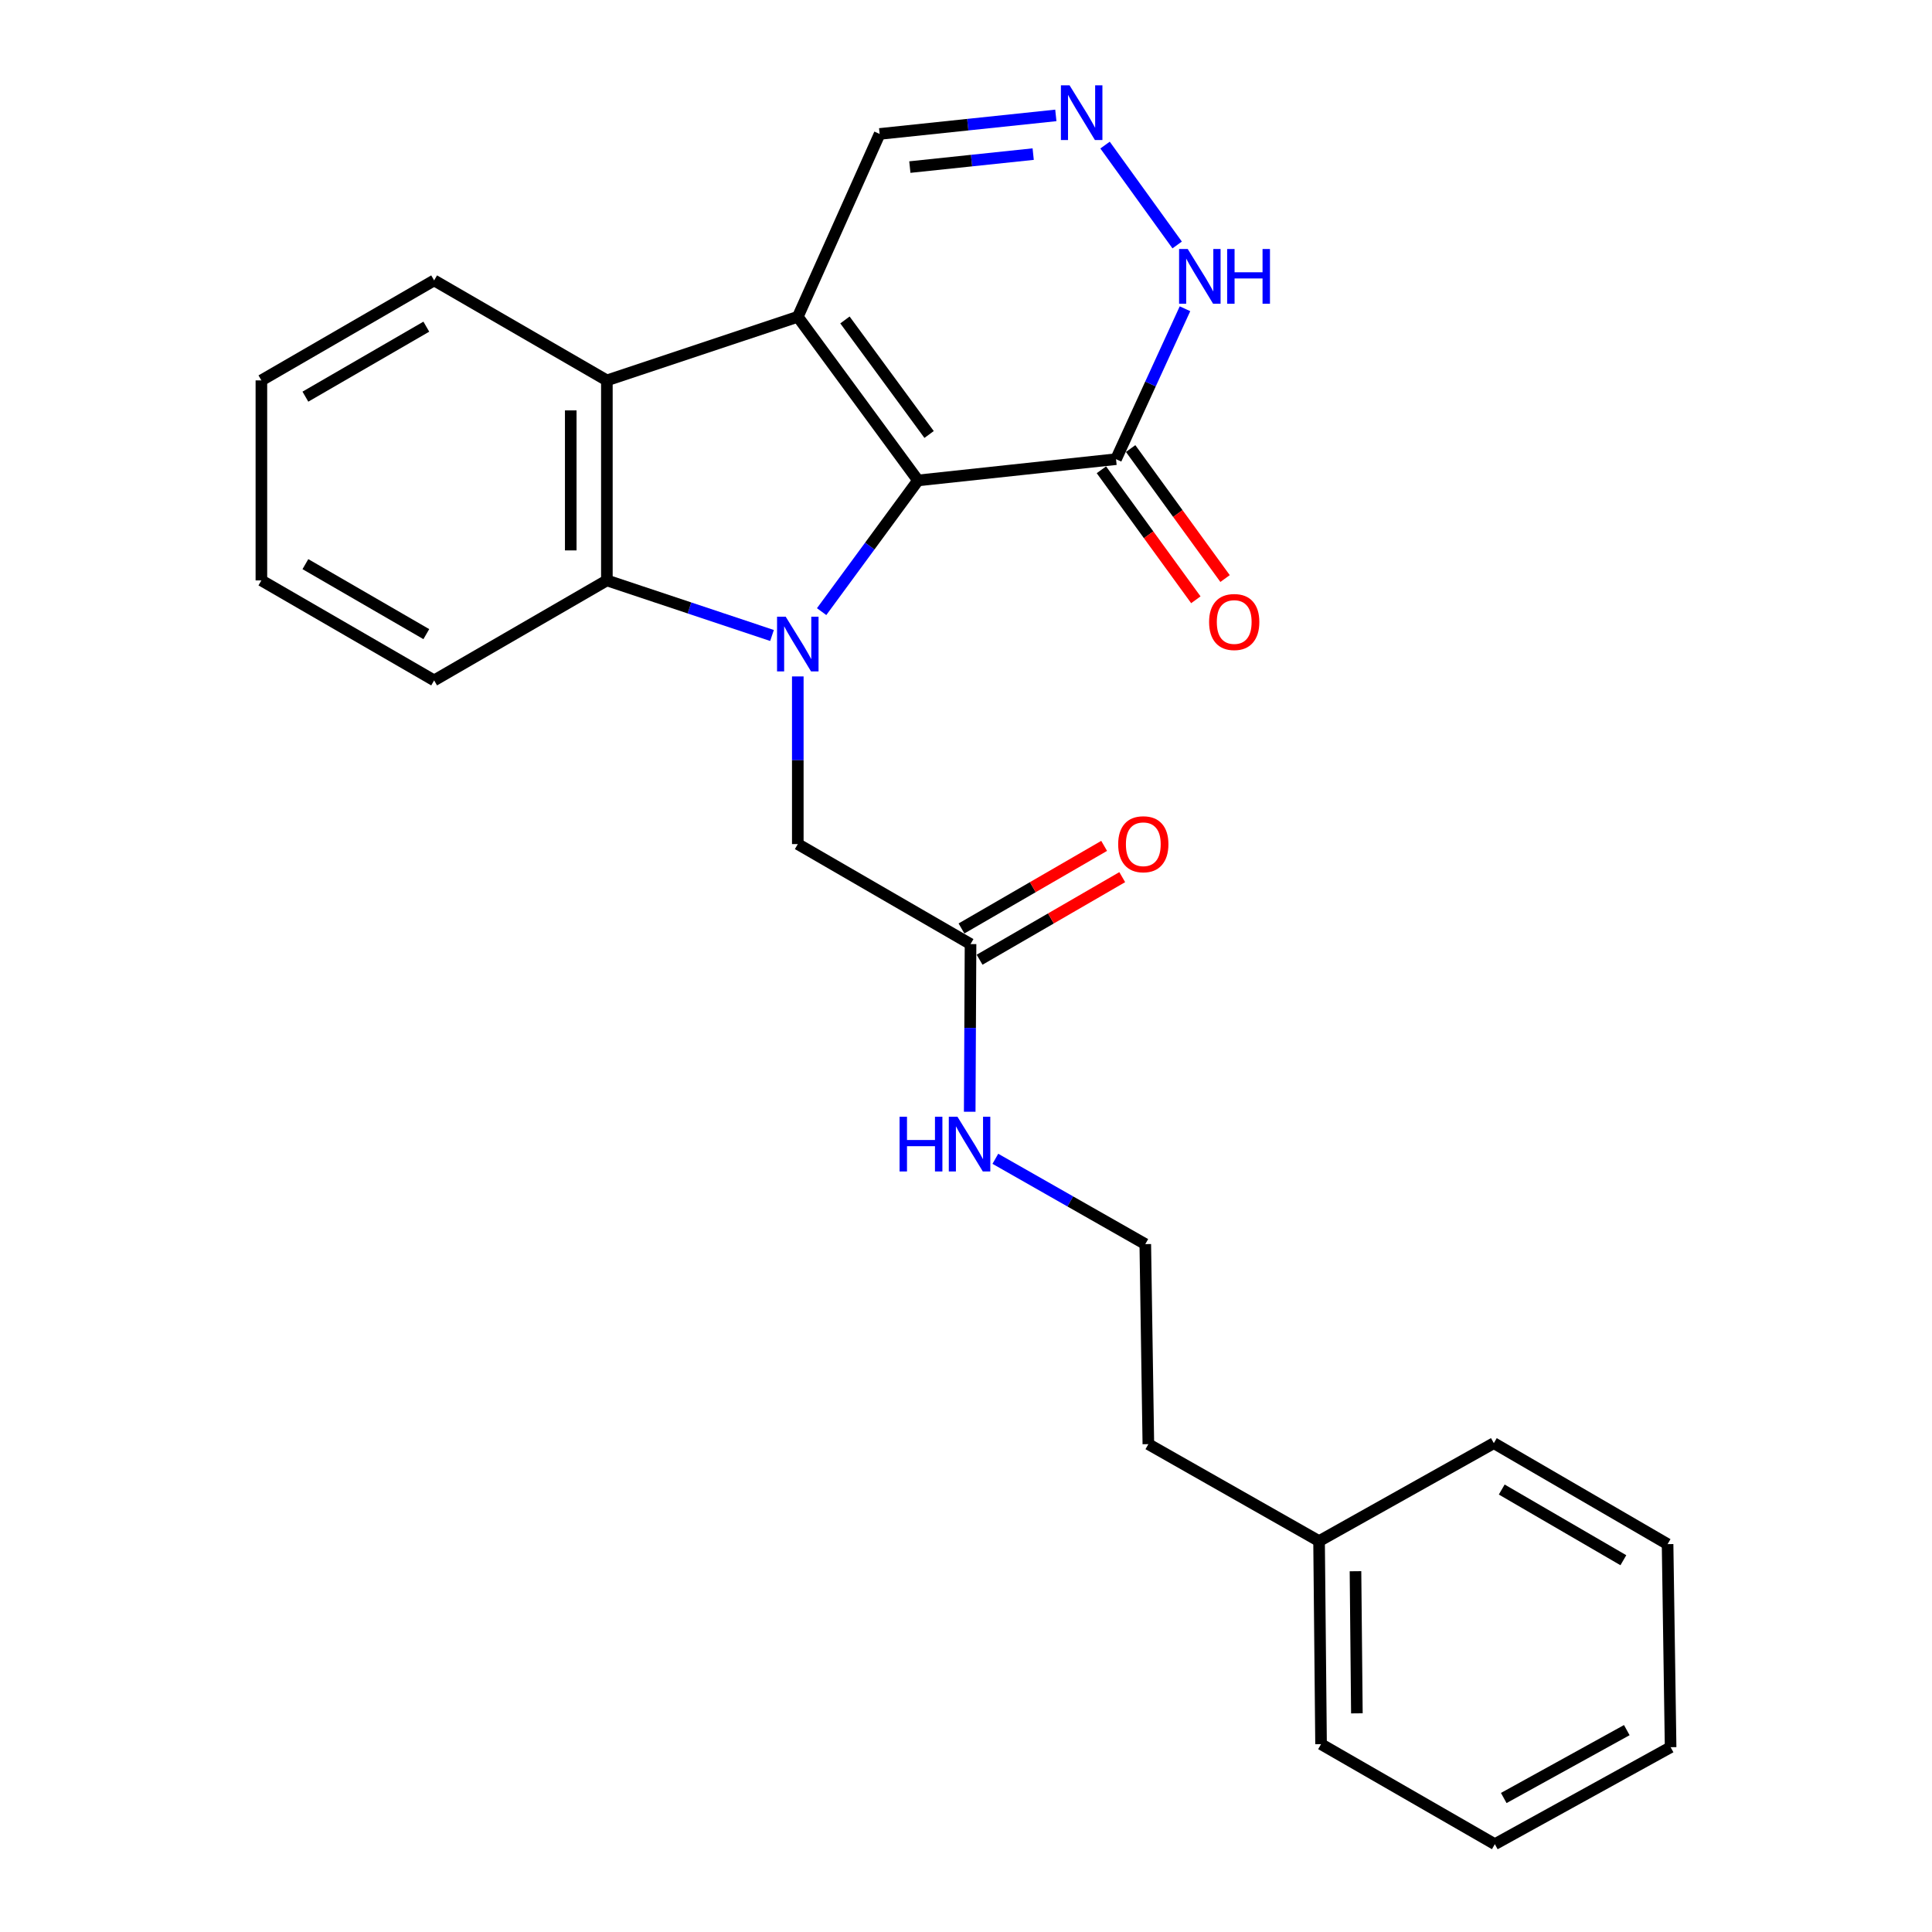 <?xml version='1.0' encoding='iso-8859-1'?>
<svg version='1.1' baseProfile='full'
              xmlns='http://www.w3.org/2000/svg'
                      xmlns:rdkit='http://www.rdkit.org/xml'
                      xmlns:xlink='http://www.w3.org/1999/xlink'
                  xml:space='preserve'
width='1000px' height='1000px' viewBox='0 0 1000 1000'>
<!-- END OF HEADER -->
<rect style='opacity:1.0;fill:#FFFFFF;stroke:none' width='1000' height='1000' x='0' y='0'> </rect>
<path class='bond-0' d='M 425.27,316.582 L 450.216,282.624' style='fill:none;fill-rule:evenodd;stroke:#0000FF;stroke-width:6px;stroke-linecap:butt;stroke-linejoin:miter;stroke-opacity:1' />
<path class='bond-0' d='M 450.216,282.624 L 475.162,248.665' style='fill:none;fill-rule:evenodd;stroke:#000000;stroke-width:6px;stroke-linecap:butt;stroke-linejoin:miter;stroke-opacity:1' />
<path class='bond-2' d='M 399.593,328.92 L 356.855,314.67' style='fill:none;fill-rule:evenodd;stroke:#0000FF;stroke-width:6px;stroke-linecap:butt;stroke-linejoin:miter;stroke-opacity:1' />
<path class='bond-2' d='M 356.855,314.67 L 314.116,300.419' style='fill:none;fill-rule:evenodd;stroke:#000000;stroke-width:6px;stroke-linecap:butt;stroke-linejoin:miter;stroke-opacity:1' />
<path class='bond-7' d='M 412.938,350.118 L 412.938,393.508' style='fill:none;fill-rule:evenodd;stroke:#0000FF;stroke-width:6px;stroke-linecap:butt;stroke-linejoin:miter;stroke-opacity:1' />
<path class='bond-7' d='M 412.938,393.508 L 412.938,436.897' style='fill:none;fill-rule:evenodd;stroke:#000000;stroke-width:6px;stroke-linecap:butt;stroke-linejoin:miter;stroke-opacity:1' />
<path class='bond-1' d='M 475.162,248.665 L 412.938,163.971' style='fill:none;fill-rule:evenodd;stroke:#000000;stroke-width:6px;stroke-linecap:butt;stroke-linejoin:miter;stroke-opacity:1' />
<path class='bond-1' d='M 480.897,224.89 L 437.34,165.605' style='fill:none;fill-rule:evenodd;stroke:#000000;stroke-width:6px;stroke-linecap:butt;stroke-linejoin:miter;stroke-opacity:1' />
<path class='bond-4' d='M 475.162,248.665 L 577.651,237.664' style='fill:none;fill-rule:evenodd;stroke:#000000;stroke-width:6px;stroke-linecap:butt;stroke-linejoin:miter;stroke-opacity:1' />
<path class='bond-8' d='M 412.938,163.971 L 455.3,69.326' style='fill:none;fill-rule:evenodd;stroke:#000000;stroke-width:6px;stroke-linecap:butt;stroke-linejoin:miter;stroke-opacity:1' />
<path class='bond-25' d='M 412.938,163.971 L 314.116,196.891' style='fill:none;fill-rule:evenodd;stroke:#000000;stroke-width:6px;stroke-linecap:butt;stroke-linejoin:miter;stroke-opacity:1' />
<path class='bond-3' d='M 314.116,300.419 L 314.116,196.891' style='fill:none;fill-rule:evenodd;stroke:#000000;stroke-width:6px;stroke-linecap:butt;stroke-linejoin:miter;stroke-opacity:1' />
<path class='bond-3' d='M 295.417,284.89 L 295.417,212.42' style='fill:none;fill-rule:evenodd;stroke:#000000;stroke-width:6px;stroke-linecap:butt;stroke-linejoin:miter;stroke-opacity:1' />
<path class='bond-13' d='M 314.116,300.419 L 224.706,352.172' style='fill:none;fill-rule:evenodd;stroke:#000000;stroke-width:6px;stroke-linecap:butt;stroke-linejoin:miter;stroke-opacity:1' />
<path class='bond-14' d='M 314.116,196.891 L 224.706,145.138' style='fill:none;fill-rule:evenodd;stroke:#000000;stroke-width:6px;stroke-linecap:butt;stroke-linejoin:miter;stroke-opacity:1' />
<path class='bond-6' d='M 577.651,237.664 L 595.498,198.738' style='fill:none;fill-rule:evenodd;stroke:#000000;stroke-width:6px;stroke-linecap:butt;stroke-linejoin:miter;stroke-opacity:1' />
<path class='bond-6' d='M 595.498,198.738 L 613.346,159.812' style='fill:none;fill-rule:evenodd;stroke:#0000FF;stroke-width:6px;stroke-linecap:butt;stroke-linejoin:miter;stroke-opacity:1' />
<path class='bond-10' d='M 570.087,243.16 L 594.528,276.801' style='fill:none;fill-rule:evenodd;stroke:#000000;stroke-width:6px;stroke-linecap:butt;stroke-linejoin:miter;stroke-opacity:1' />
<path class='bond-10' d='M 594.528,276.801 L 618.969,310.443' style='fill:none;fill-rule:evenodd;stroke:#FF0000;stroke-width:6px;stroke-linecap:butt;stroke-linejoin:miter;stroke-opacity:1' />
<path class='bond-10' d='M 585.215,232.169 L 609.655,265.811' style='fill:none;fill-rule:evenodd;stroke:#000000;stroke-width:6px;stroke-linecap:butt;stroke-linejoin:miter;stroke-opacity:1' />
<path class='bond-10' d='M 609.655,265.811 L 634.096,299.453' style='fill:none;fill-rule:evenodd;stroke:#FF0000;stroke-width:6px;stroke-linecap:butt;stroke-linejoin:miter;stroke-opacity:1' />
<path class='bond-5' d='M 571.975,75.097 L 609.296,126.795' style='fill:none;fill-rule:evenodd;stroke:#0000FF;stroke-width:6px;stroke-linecap:butt;stroke-linejoin:miter;stroke-opacity:1' />
<path class='bond-26' d='M 546.498,59.731 L 500.899,64.528' style='fill:none;fill-rule:evenodd;stroke:#0000FF;stroke-width:6px;stroke-linecap:butt;stroke-linejoin:miter;stroke-opacity:1' />
<path class='bond-26' d='M 500.899,64.528 L 455.3,69.326' style='fill:none;fill-rule:evenodd;stroke:#000000;stroke-width:6px;stroke-linecap:butt;stroke-linejoin:miter;stroke-opacity:1' />
<path class='bond-26' d='M 534.775,79.766 L 502.855,83.124' style='fill:none;fill-rule:evenodd;stroke:#0000FF;stroke-width:6px;stroke-linecap:butt;stroke-linejoin:miter;stroke-opacity:1' />
<path class='bond-26' d='M 502.855,83.124 L 470.936,86.482' style='fill:none;fill-rule:evenodd;stroke:#000000;stroke-width:6px;stroke-linecap:butt;stroke-linejoin:miter;stroke-opacity:1' />
<path class='bond-9' d='M 412.938,436.897 L 502.348,488.661' style='fill:none;fill-rule:evenodd;stroke:#000000;stroke-width:6px;stroke-linecap:butt;stroke-linejoin:miter;stroke-opacity:1' />
<path class='bond-11' d='M 507.032,496.752 L 543.95,475.381' style='fill:none;fill-rule:evenodd;stroke:#000000;stroke-width:6px;stroke-linecap:butt;stroke-linejoin:miter;stroke-opacity:1' />
<path class='bond-11' d='M 543.95,475.381 L 580.869,454.009' style='fill:none;fill-rule:evenodd;stroke:#FF0000;stroke-width:6px;stroke-linecap:butt;stroke-linejoin:miter;stroke-opacity:1' />
<path class='bond-11' d='M 497.664,480.57 L 534.583,459.198' style='fill:none;fill-rule:evenodd;stroke:#000000;stroke-width:6px;stroke-linecap:butt;stroke-linejoin:miter;stroke-opacity:1' />
<path class='bond-11' d='M 534.583,459.198 L 571.501,437.827' style='fill:none;fill-rule:evenodd;stroke:#FF0000;stroke-width:6px;stroke-linecap:butt;stroke-linejoin:miter;stroke-opacity:1' />
<path class='bond-12' d='M 502.348,488.661 L 502.134,532.051' style='fill:none;fill-rule:evenodd;stroke:#000000;stroke-width:6px;stroke-linecap:butt;stroke-linejoin:miter;stroke-opacity:1' />
<path class='bond-12' d='M 502.134,532.051 L 501.921,575.44' style='fill:none;fill-rule:evenodd;stroke:#0000FF;stroke-width:6px;stroke-linecap:butt;stroke-linejoin:miter;stroke-opacity:1' />
<path class='bond-15' d='M 515.195,599.79 L 553.996,621.871' style='fill:none;fill-rule:evenodd;stroke:#0000FF;stroke-width:6px;stroke-linecap:butt;stroke-linejoin:miter;stroke-opacity:1' />
<path class='bond-15' d='M 553.996,621.871 L 592.797,643.952' style='fill:none;fill-rule:evenodd;stroke:#000000;stroke-width:6px;stroke-linecap:butt;stroke-linejoin:miter;stroke-opacity:1' />
<path class='bond-20' d='M 224.706,352.172 L 135.295,300.419' style='fill:none;fill-rule:evenodd;stroke:#000000;stroke-width:6px;stroke-linecap:butt;stroke-linejoin:miter;stroke-opacity:1' />
<path class='bond-20' d='M 220.661,328.226 L 158.074,291.999' style='fill:none;fill-rule:evenodd;stroke:#000000;stroke-width:6px;stroke-linecap:butt;stroke-linejoin:miter;stroke-opacity:1' />
<path class='bond-27' d='M 224.706,145.138 L 135.295,196.891' style='fill:none;fill-rule:evenodd;stroke:#000000;stroke-width:6px;stroke-linecap:butt;stroke-linejoin:miter;stroke-opacity:1' />
<path class='bond-27' d='M 220.661,169.084 L 158.074,205.311' style='fill:none;fill-rule:evenodd;stroke:#000000;stroke-width:6px;stroke-linecap:butt;stroke-linejoin:miter;stroke-opacity:1' />
<path class='bond-17' d='M 592.797,643.952 L 594.386,747.49' style='fill:none;fill-rule:evenodd;stroke:#000000;stroke-width:6px;stroke-linecap:butt;stroke-linejoin:miter;stroke-opacity:1' />
<path class='bond-16' d='M 682.747,797.675 L 594.386,747.49' style='fill:none;fill-rule:evenodd;stroke:#000000;stroke-width:6px;stroke-linecap:butt;stroke-linejoin:miter;stroke-opacity:1' />
<path class='bond-18' d='M 682.747,797.675 L 683.775,902.771' style='fill:none;fill-rule:evenodd;stroke:#000000;stroke-width:6px;stroke-linecap:butt;stroke-linejoin:miter;stroke-opacity:1' />
<path class='bond-18' d='M 701.599,813.257 L 702.319,886.824' style='fill:none;fill-rule:evenodd;stroke:#000000;stroke-width:6px;stroke-linecap:butt;stroke-linejoin:miter;stroke-opacity:1' />
<path class='bond-19' d='M 682.747,797.675 L 773.206,746.971' style='fill:none;fill-rule:evenodd;stroke:#000000;stroke-width:6px;stroke-linecap:butt;stroke-linejoin:miter;stroke-opacity:1' />
<path class='bond-23' d='M 683.775,902.771 L 773.726,954.545' style='fill:none;fill-rule:evenodd;stroke:#000000;stroke-width:6px;stroke-linecap:butt;stroke-linejoin:miter;stroke-opacity:1' />
<path class='bond-22' d='M 773.206,746.971 L 863.136,799.244' style='fill:none;fill-rule:evenodd;stroke:#000000;stroke-width:6px;stroke-linecap:butt;stroke-linejoin:miter;stroke-opacity:1' />
<path class='bond-22' d='M 777.299,770.978 L 840.25,807.569' style='fill:none;fill-rule:evenodd;stroke:#000000;stroke-width:6px;stroke-linecap:butt;stroke-linejoin:miter;stroke-opacity:1' />
<path class='bond-21' d='M 135.295,300.419 L 135.295,196.891' style='fill:none;fill-rule:evenodd;stroke:#000000;stroke-width:6px;stroke-linecap:butt;stroke-linejoin:miter;stroke-opacity:1' />
<path class='bond-24' d='M 863.136,799.244 L 864.705,904.35' style='fill:none;fill-rule:evenodd;stroke:#000000;stroke-width:6px;stroke-linecap:butt;stroke-linejoin:miter;stroke-opacity:1' />
<path class='bond-28' d='M 773.726,954.545 L 864.705,904.35' style='fill:none;fill-rule:evenodd;stroke:#000000;stroke-width:6px;stroke-linecap:butt;stroke-linejoin:miter;stroke-opacity:1' />
<path class='bond-28' d='M 778.34,930.644 L 842.025,895.508' style='fill:none;fill-rule:evenodd;stroke:#000000;stroke-width:6px;stroke-linecap:butt;stroke-linejoin:miter;stroke-opacity:1' />
<path  class='atom-0' d='M 406.678 319.21
L 415.958 334.21
Q 416.878 335.69, 418.358 338.37
Q 419.838 341.05, 419.918 341.21
L 419.918 319.21
L 423.678 319.21
L 423.678 347.53
L 419.798 347.53
L 409.838 331.13
Q 408.678 329.21, 407.438 327.01
Q 406.238 324.81, 405.878 324.13
L 405.878 347.53
L 402.198 347.53
L 402.198 319.21
L 406.678 319.21
' fill='#0000FF'/>
<path  class='atom-6' d='M 553.606 44.165
L 562.886 59.165
Q 563.806 60.645, 565.286 63.325
Q 566.766 66.005, 566.846 66.165
L 566.846 44.165
L 570.606 44.165
L 570.606 72.485
L 566.726 72.485
L 556.766 56.085
Q 555.606 54.165, 554.366 51.965
Q 553.166 49.765, 552.806 49.085
L 552.806 72.485
L 549.126 72.485
L 549.126 44.165
L 553.606 44.165
' fill='#0000FF'/>
<path  class='atom-7' d='M 614.771 128.89
L 624.051 143.89
Q 624.971 145.37, 626.451 148.05
Q 627.931 150.73, 628.011 150.89
L 628.011 128.89
L 631.771 128.89
L 631.771 157.21
L 627.891 157.21
L 617.931 140.81
Q 616.771 138.89, 615.531 136.69
Q 614.331 134.49, 613.971 133.81
L 613.971 157.21
L 610.291 157.21
L 610.291 128.89
L 614.771 128.89
' fill='#0000FF'/>
<path  class='atom-7' d='M 635.171 128.89
L 639.011 128.89
L 639.011 140.93
L 653.491 140.93
L 653.491 128.89
L 657.331 128.89
L 657.331 157.21
L 653.491 157.21
L 653.491 144.13
L 639.011 144.13
L 639.011 157.21
L 635.171 157.21
L 635.171 128.89
' fill='#0000FF'/>
<path  class='atom-11' d='M 625.826 321.95
Q 625.826 315.15, 629.186 311.35
Q 632.546 307.55, 638.826 307.55
Q 645.106 307.55, 648.466 311.35
Q 651.826 315.15, 651.826 321.95
Q 651.826 328.83, 648.426 332.75
Q 645.026 336.63, 638.826 336.63
Q 632.586 336.63, 629.186 332.75
Q 625.826 328.87, 625.826 321.95
M 638.826 333.43
Q 643.146 333.43, 645.466 330.55
Q 647.826 327.63, 647.826 321.95
Q 647.826 316.39, 645.466 313.59
Q 643.146 310.75, 638.826 310.75
Q 634.506 310.75, 632.146 313.55
Q 629.826 316.35, 629.826 321.95
Q 629.826 327.67, 632.146 330.55
Q 634.506 333.43, 638.826 333.43
' fill='#FF0000'/>
<path  class='atom-12' d='M 578.768 436.977
Q 578.768 430.177, 582.128 426.377
Q 585.488 422.577, 591.768 422.577
Q 598.048 422.577, 601.408 426.377
Q 604.768 430.177, 604.768 436.977
Q 604.768 443.857, 601.368 447.777
Q 597.968 451.657, 591.768 451.657
Q 585.528 451.657, 582.128 447.777
Q 578.768 443.897, 578.768 436.977
M 591.768 448.457
Q 596.088 448.457, 598.408 445.577
Q 600.768 442.657, 600.768 436.977
Q 600.768 431.417, 598.408 428.617
Q 596.088 425.777, 591.768 425.777
Q 587.448 425.777, 585.088 428.577
Q 582.768 431.377, 582.768 436.977
Q 582.768 442.697, 585.088 445.577
Q 587.448 448.457, 591.768 448.457
' fill='#FF0000'/>
<path  class='atom-13' d='M 465.619 578.029
L 469.459 578.029
L 469.459 590.069
L 483.939 590.069
L 483.939 578.029
L 487.779 578.029
L 487.779 606.349
L 483.939 606.349
L 483.939 593.269
L 469.459 593.269
L 469.459 606.349
L 465.619 606.349
L 465.619 578.029
' fill='#0000FF'/>
<path  class='atom-13' d='M 495.579 578.029
L 504.859 593.029
Q 505.779 594.509, 507.259 597.189
Q 508.739 599.869, 508.819 600.029
L 508.819 578.029
L 512.579 578.029
L 512.579 606.349
L 508.699 606.349
L 498.739 589.949
Q 497.579 588.029, 496.339 585.829
Q 495.139 583.629, 494.779 582.949
L 494.779 606.349
L 491.099 606.349
L 491.099 578.029
L 495.579 578.029
' fill='#0000FF'/>
</svg>
